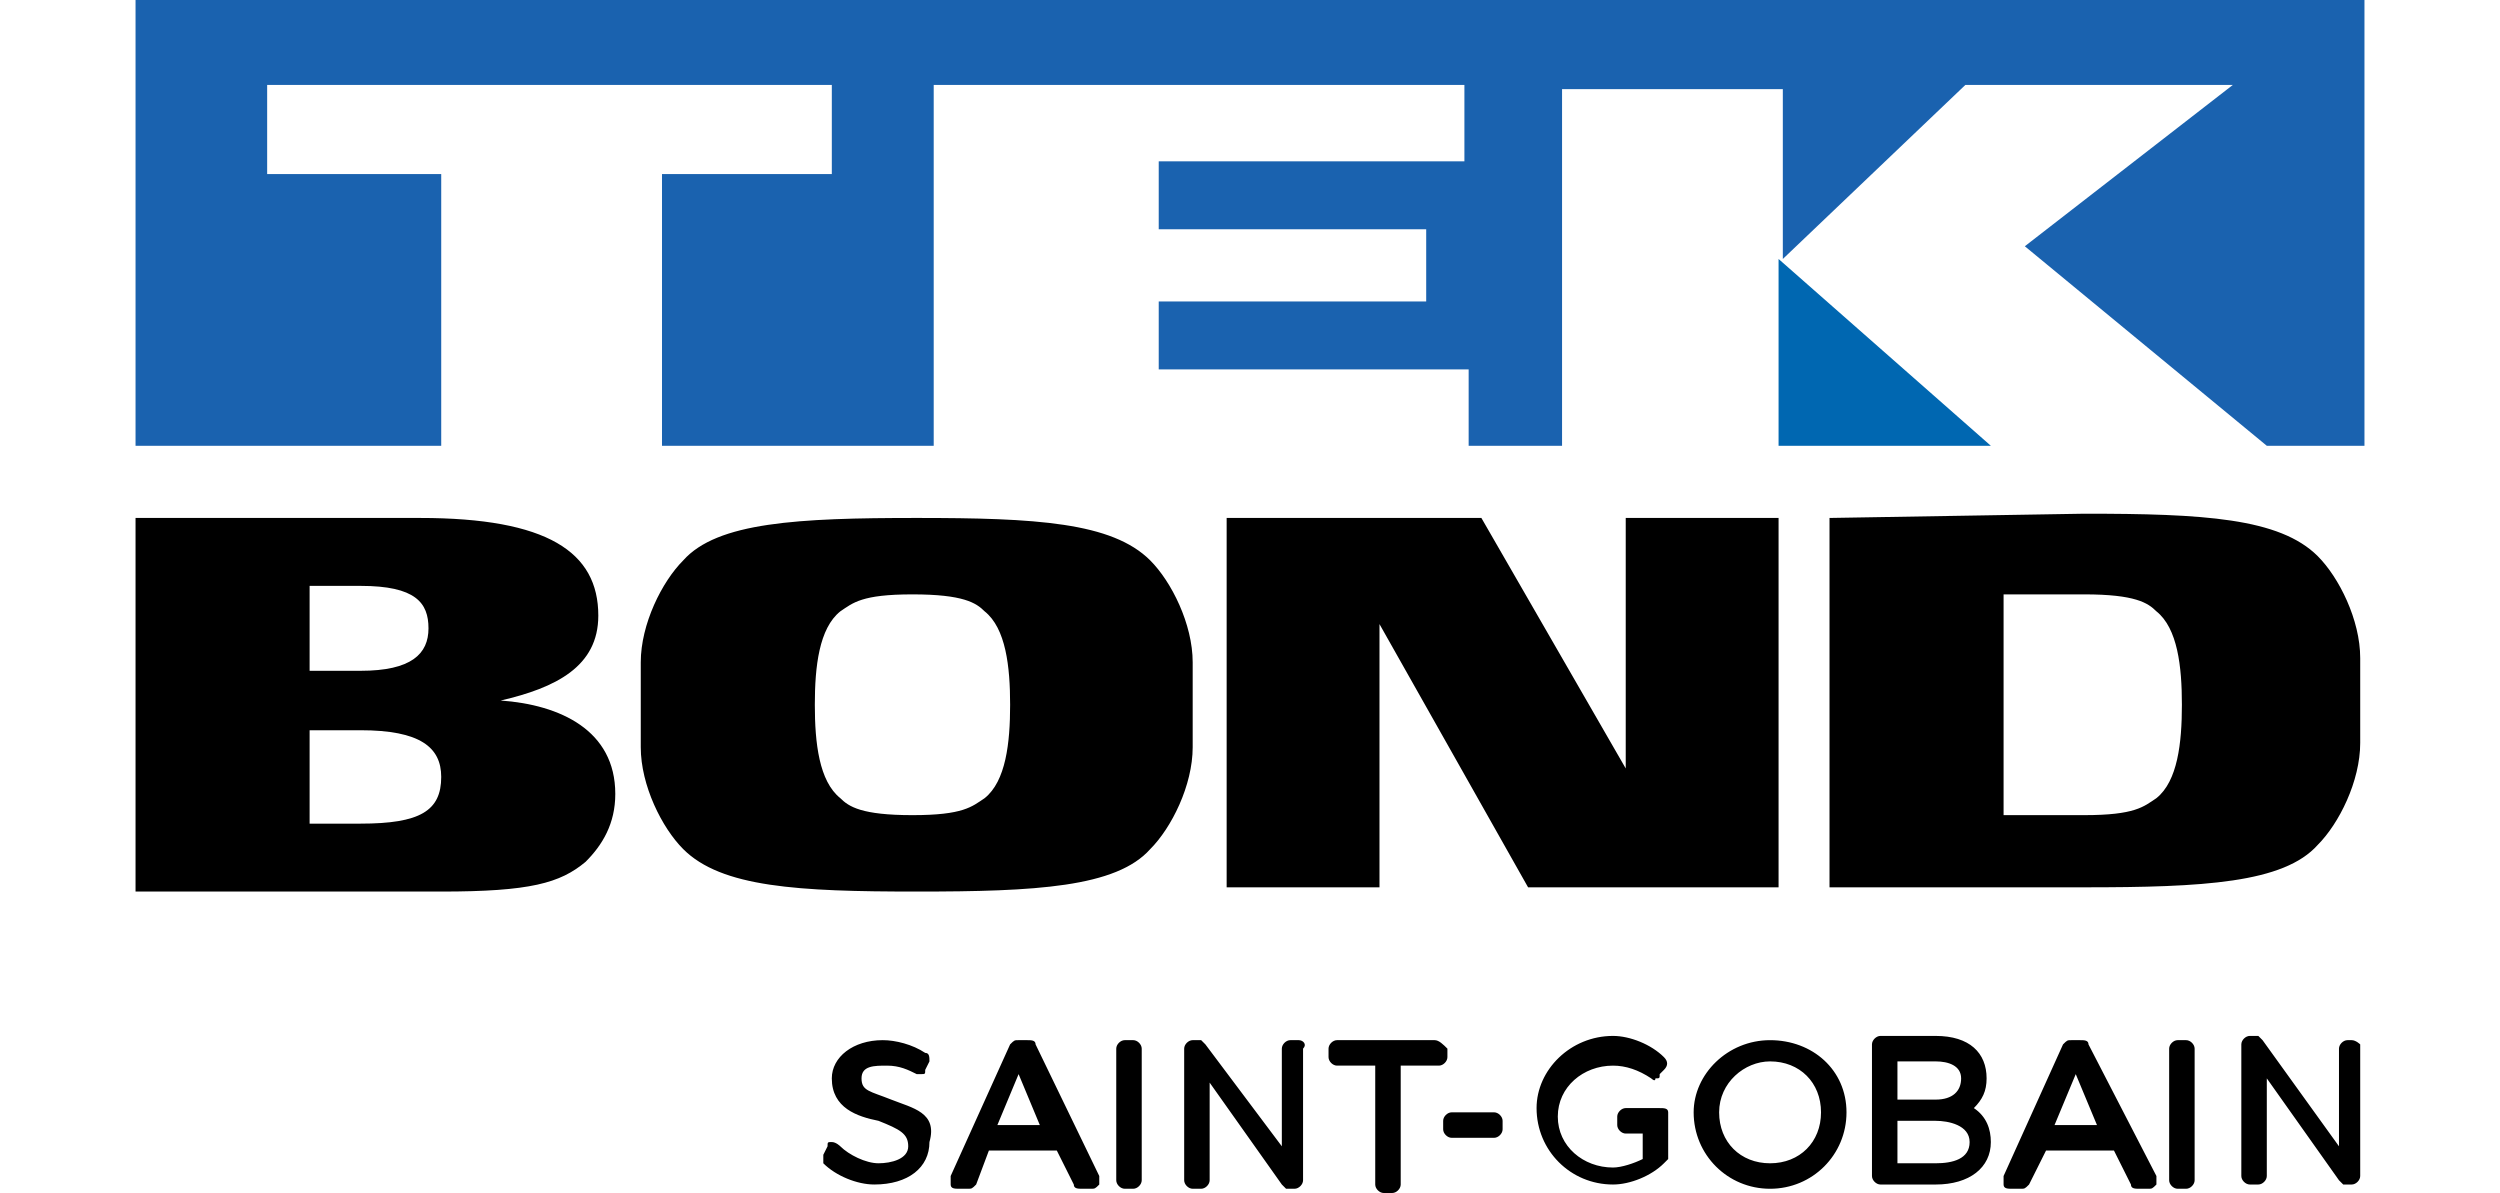 <svg height="1193" viewBox="3.9 4.9 52.5 28.1" width="2500" xmlns="http://www.w3.org/2000/svg"><path d="m3.9 17.1h6.7c3 0 4.2.8 4.2 2.3 0 1.2-1 1.7-2.3 2 1.4.1 2.7.7 2.7 2.2 0 .7-.3 1.2-.7 1.6-.6.5-1.3.7-3.4.7h-7.2zm4.1 3.6h1.2c1.2 0 1.6-.4 1.6-1s-.3-1-1.6-1h-1.2zm0 3.6h1.2c1.4 0 1.9-.3 1.9-1.1 0-.7-.5-1.1-1.9-1.1h-1.2zm21.6-7.2h6l3.4 5.9v-5.9h3.6v8.7h-5.9l-3.5-6.2v6.2h-3.6zm-.8 4.4v-1c0-.9-.5-1.9-1-2.4-.9-.9-2.7-1-5.5-1s-4.7.1-5.5 1c-.5.5-1 1.5-1 2.4v2c0 .9.5 1.9 1 2.4.9.9 2.7 1 5.5 1s4.7-.1 5.5-1c.5-.5 1-1.5 1-2.4zm-4.3 0c0 .9-.1 1.8-.6 2.2-.3.2-.5.4-1.7.4s-1.5-.2-1.7-.4c-.5-.4-.6-1.3-.6-2.2s.1-1.8.6-2.2c.3-.2.5-.4 1.7-.4s1.5.2 1.7.4c.5.4.6 1.3.6 2.2zm19.3-4.4v8.7h6c2.8 0 4.7-.1 5.5-1 .5-.5 1-1.5 1-2.4v-1-1c0-.9-.5-1.9-1-2.4-.9-.9-2.7-1-5.5-1zm4.1 7v-5.2h1.9c1.2 0 1.5.2 1.7.4.5.4.6 1.3.6 2.2s-.1 1.8-.6 2.2c-.3.2-.5.4-1.7.4zm-26.2 6.7c-.5-.2-.7-.2-.7-.5s.3-.3.6-.3.5.1.7.2h.1c.1 0 .1 0 .1-.1l.1-.2c0-.1 0-.2-.1-.2-.3-.2-.7-.3-1-.3-.7 0-1.2.4-1.2.9 0 .7.6.9 1.1 1 .5.2.7.3.7.6s-.4.4-.7.4-.7-.2-.9-.4c0 0-.1-.1-.2-.1s-.1 0-.1.1l-.1.2v.2c.3.3.8.5 1.2.5.8 0 1.3-.4 1.3-1 .2-.7-.4-.8-.9-1m3.4-1.3c0-.1-.1-.1-.2-.1h-.2c-.1 0-.1 0-.2.1l-1.4 3.1v.2c0 .1.1.1.2.1h.2c.1 0 .1 0 .2-.1l.3-.8h1.6l.4.8c0 .1.1.1.2.1h.2c.1 0 .1 0 .2-.1v-.2zm-.9 1.9.5-1.2.5 1.2zm3.2-2h-.2c-.1 0-.2.1-.2.2v3.1c0 .1.1.2.2.2h.2c.1 0 .2-.1.2-.2v-3.1c0-.1-.1-.2-.2-.2m3.9 0h-.2c-.1 0-.2.1-.2.2v2.3l-1.8-2.4-.1-.1h-.2c-.1 0-.2.1-.2.2v3.1c0 .1.1.2.2.2h.2c.1 0 .2-.1.2-.2v-2.3l1.7 2.4.1.1h.2c.1 0 .2-.1.2-.2v-3.1c.1-.1 0-.2-.1-.2m3.2 0h-2.3c-.1 0-.2.1-.2.2v.2c0 .1.1.2.2.2h.9v2.8c0 .1.1.2.2.2h.2c.1 0 .2-.1.2-.2v-2.8h.9c.1 0 .2-.1.2-.2v-.2c-.1-.1-.2-.2-.3-.2m1.4 1.7h-1c-.1 0-.2.1-.2.2v.2c0 .1.1.2.2.2h1c.1 0 .2-.1.2-.2v-.2c0-.1-.1-.2-.2-.2m3.9-.1h-.8c-.1 0-.2.1-.2.2v.2c0 .1.1.2.2.2h.4v.6c-.2.1-.5.2-.7.2-.7 0-1.3-.5-1.3-1.2s.6-1.2 1.3-1.2c.3 0 .6.1.9.3 0 0 .1.1.1 0 .1 0 .1 0 .1-.1l.1-.1c.1-.1.1-.2 0-.3-.3-.3-.8-.5-1.2-.5-1 0-1.8.8-1.8 1.7 0 1 .8 1.8 1.8 1.8.4 0 .9-.2 1.2-.5l.1-.1v-1.1c0-.1-.1-.1-.2-.1m2.6-1.6c-1 0-1.8.8-1.8 1.7 0 1 .8 1.8 1.8 1.8s1.8-.8 1.8-1.8-.8-1.7-1.8-1.7m0 2.9c-.7 0-1.2-.5-1.2-1.2s.6-1.2 1.2-1.2c.7 0 1.2.5 1.2 1.2s-.5 1.2-1.2 1.2m4.8-1.3c.2-.2.3-.4.3-.7 0-.6-.4-1-1.2-1h-1.3c-.1 0-.2.1-.2.2v3.1c0 .1.1.2.2.2h1.3c.8 0 1.3-.4 1.3-1 0-.3-.1-.6-.4-.8m-.9-.2h-.9v-.9h.9c.3 0 .6.1.6.4s-.2.5-.6.5m-.9.5h.9c.3 0 .8.1.8.5s-.4.5-.8.5h-.9zm4.5-1.8c0-.1-.1-.1-.2-.1h-.2c-.1 0-.1 0-.2.1l-1.4 3.1v.2c0 .1.1.1.2.1h.2c.1 0 .1 0 .2-.1l.4-.8h1.6l.4.8c0 .1.1.1.2.1h.2c.1 0 .1 0 .2-.1v-.2zm-.8 1.9.5-1.2.5 1.2zm3.1-2h-.2c-.1 0-.2.1-.2.2v3.1c0 .1.1.2.2.2h.2c.1 0 .2-.1.2-.2v-3.1c0-.1-.1-.2-.2-.2m3.9 0h-.1c-.1 0-.2.1-.2.2v2.3l-1.8-2.5-.1-.1h-.2c-.1 0-.2.1-.2.2v3.1c0 .1.1.2.2.2h.2c.1 0 .2-.1.2-.2v-2.3l1.7 2.4.1.1h.2c.1 0 .2-.1.2-.2v-3.1s-.1-.1-.2-.1"/><path d="m47.6 15.4-5-4.4v4.4z" fill="#0067b1"/><path d="m3.9 4.9v10.5h7.2v-6.4h-4.1v-2.1h13.3v2.1h-4v6.4h6.4v-8.5h12.5v1.8h-7.2v1.6h6.3v1.7h-6.3v1.6h7.3v1.8h2.2v-8.4h5.2v4l4.3-4.1h6.3l-4.9 3.8 5.7 4.7h2.3v-10.5z" fill="#1a62af"/></svg>
